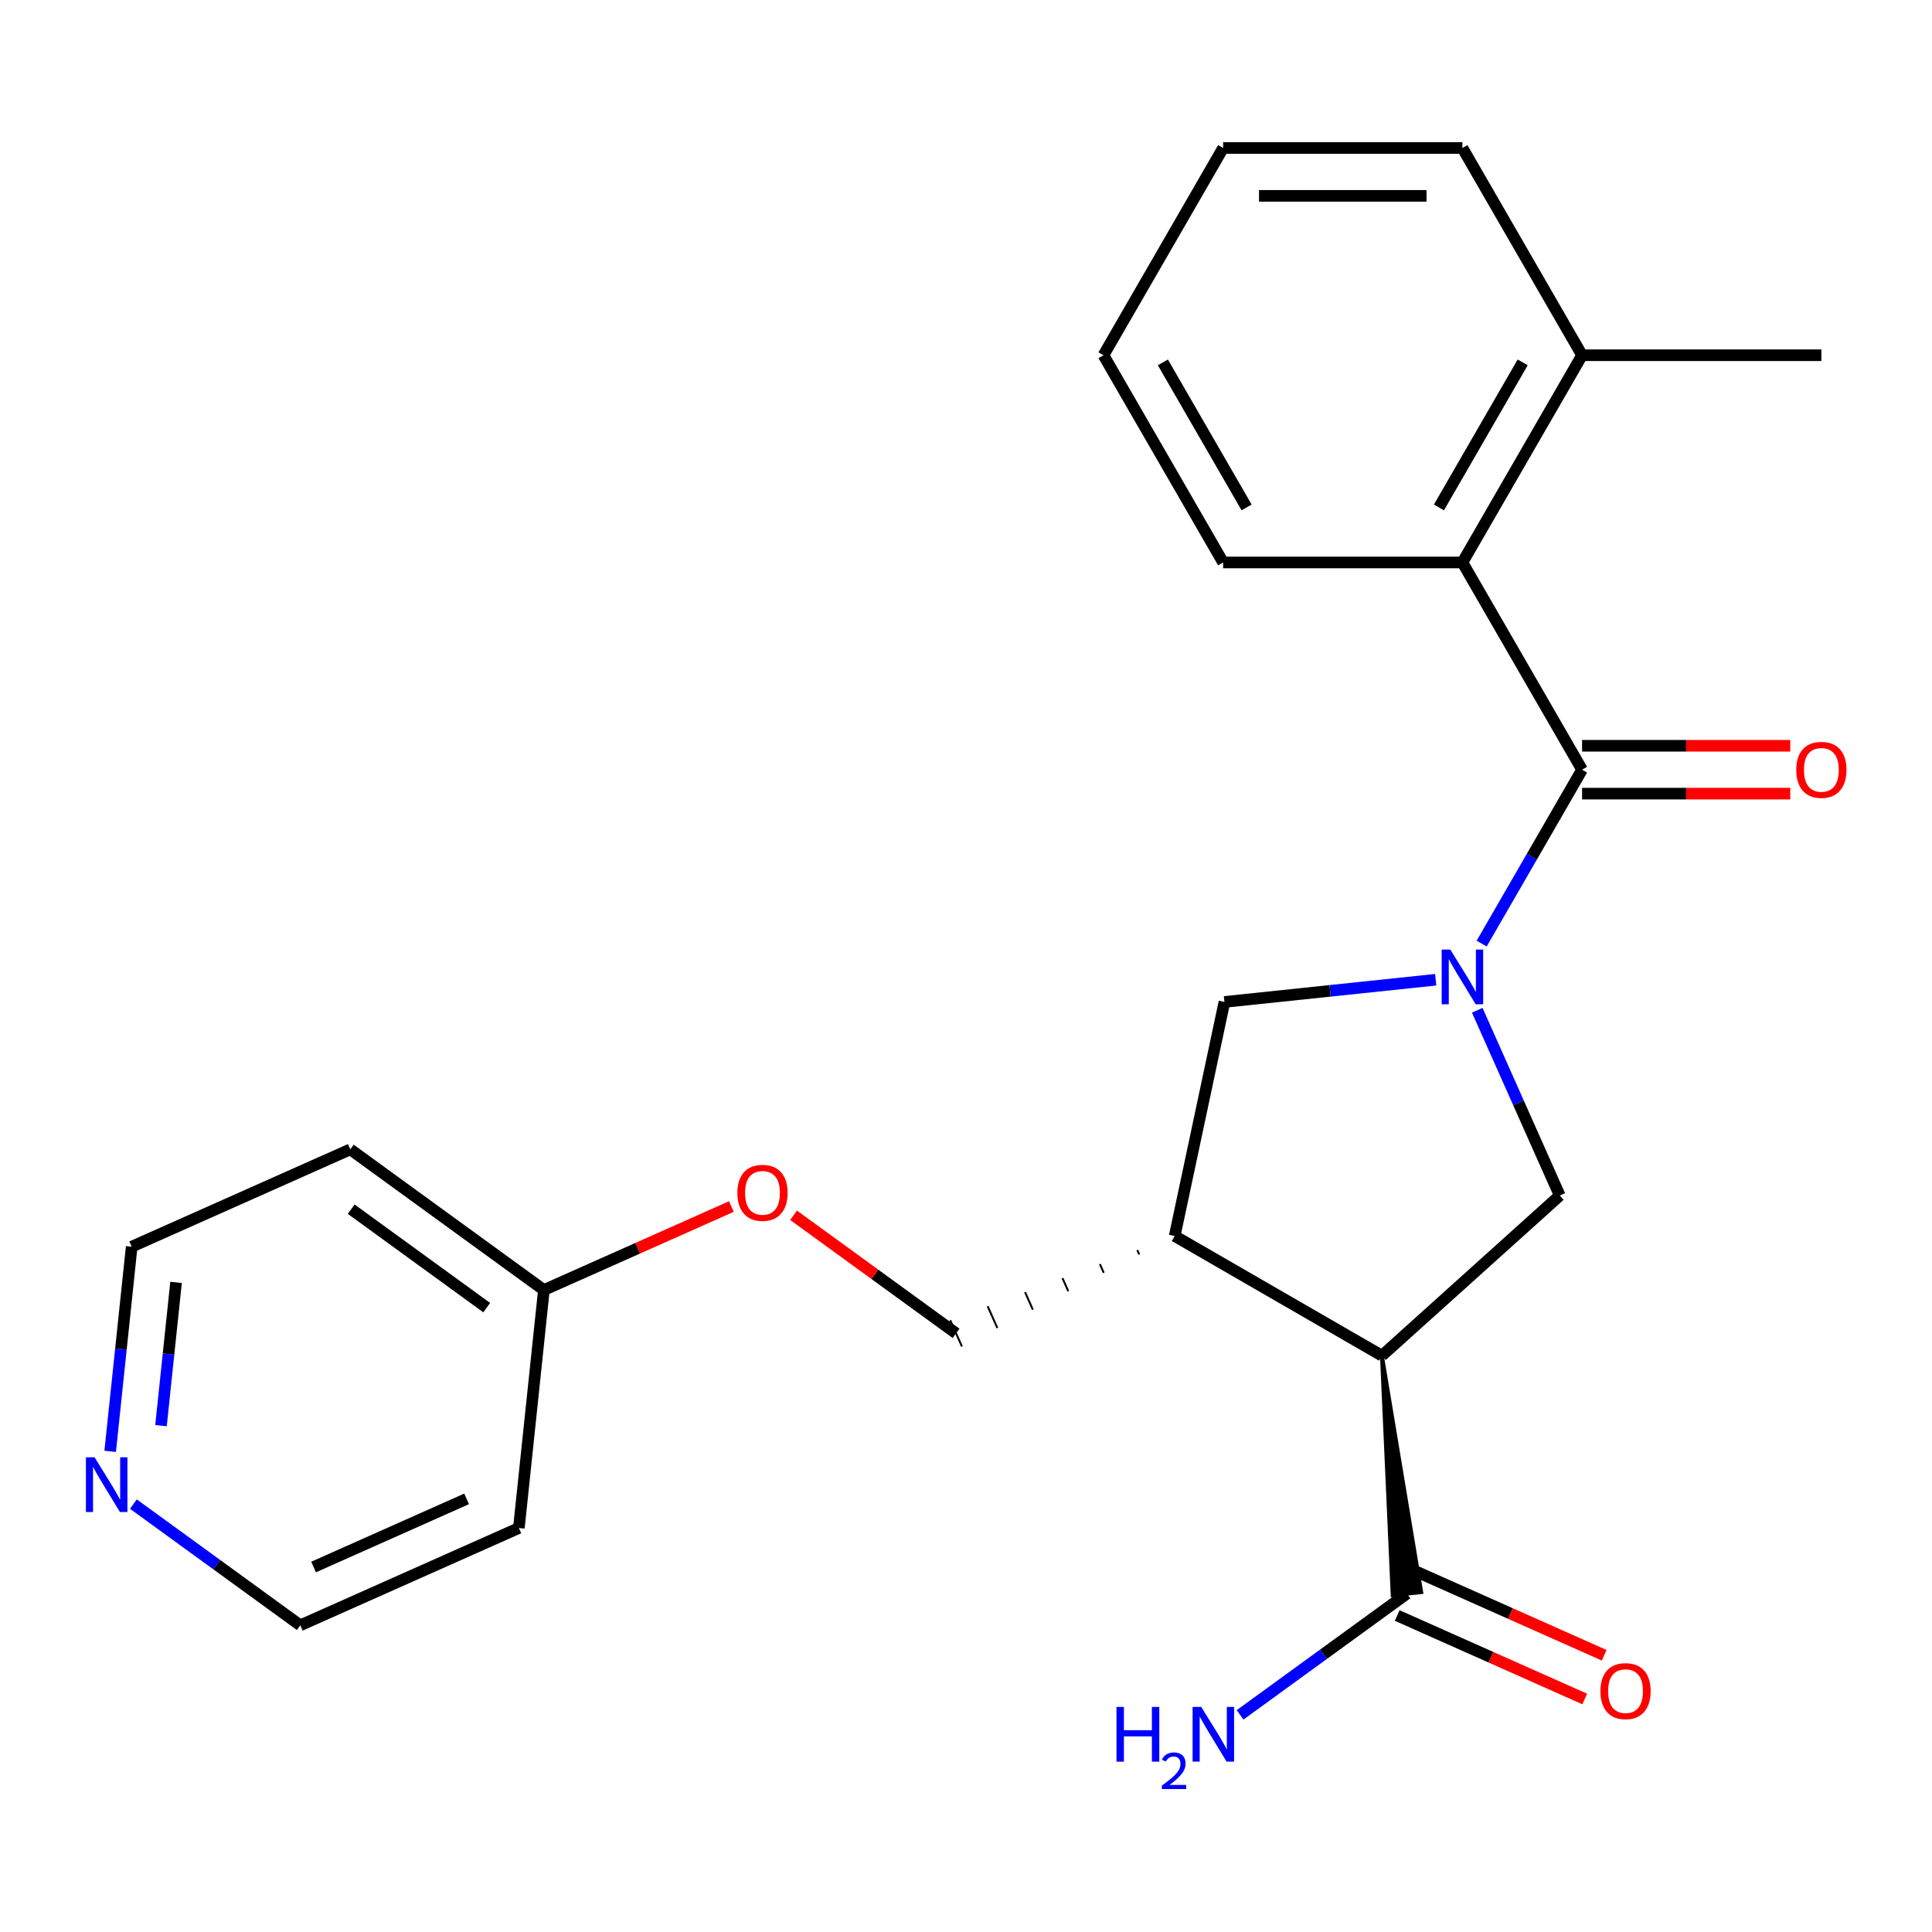 <?xml version='1.0' encoding='iso-8859-1'?>
<svg version='1.1' baseProfile='full'
              xmlns='http://www.w3.org/2000/svg'
                      xmlns:rdkit='http://www.rdkit.org/xml'
                      xmlns:xlink='http://www.w3.org/1999/xlink'
                  xml:space='preserve'
width='1000px' height='1000px' viewBox='0 0 1000 1000'>
<!-- END OF HEADER -->
<rect style='opacity:1.0;fill:#FFFFFF;stroke:none' width='1000' height='1000' x='0' y='0'> </rect>
<path class='bond-0' d='M 766.91,488.402 L 792.893,443.398' style='fill:none;fill-rule:evenodd;stroke:#0000FF;stroke-width:6px;stroke-linecap:butt;stroke-linejoin:miter;stroke-opacity:1' />
<path class='bond-0' d='M 792.893,443.398 L 818.876,398.394' style='fill:none;fill-rule:evenodd;stroke:#000000;stroke-width:6px;stroke-linecap:butt;stroke-linejoin:miter;stroke-opacity:1' />
<path class='bond-2' d='M 764.63,522.915 L 785.977,570.862' style='fill:none;fill-rule:evenodd;stroke:#0000FF;stroke-width:6px;stroke-linecap:butt;stroke-linejoin:miter;stroke-opacity:1' />
<path class='bond-2' d='M 785.977,570.862 L 807.324,618.808' style='fill:none;fill-rule:evenodd;stroke:#000000;stroke-width:6px;stroke-linecap:butt;stroke-linejoin:miter;stroke-opacity:1' />
<path class='bond-4' d='M 743.11,507.113 L 688.439,512.859' style='fill:none;fill-rule:evenodd;stroke:#0000FF;stroke-width:6px;stroke-linecap:butt;stroke-linejoin:miter;stroke-opacity:1' />
<path class='bond-4' d='M 688.439,512.859 L 633.767,518.605' style='fill:none;fill-rule:evenodd;stroke:#000000;stroke-width:6px;stroke-linecap:butt;stroke-linejoin:miter;stroke-opacity:1' />
<path class='bond-6' d='M 818.876,398.394 L 756.947,291.13' style='fill:none;fill-rule:evenodd;stroke:#000000;stroke-width:6px;stroke-linecap:butt;stroke-linejoin:miter;stroke-opacity:1' />
<path class='bond-7' d='M 818.876,410.78 L 872.757,410.78' style='fill:none;fill-rule:evenodd;stroke:#000000;stroke-width:6px;stroke-linecap:butt;stroke-linejoin:miter;stroke-opacity:1' />
<path class='bond-7' d='M 872.757,410.78 L 926.637,410.78' style='fill:none;fill-rule:evenodd;stroke:#FF0000;stroke-width:6px;stroke-linecap:butt;stroke-linejoin:miter;stroke-opacity:1' />
<path class='bond-7' d='M 818.876,386.008 L 872.757,386.008' style='fill:none;fill-rule:evenodd;stroke:#000000;stroke-width:6px;stroke-linecap:butt;stroke-linejoin:miter;stroke-opacity:1' />
<path class='bond-7' d='M 872.757,386.008 L 926.637,386.008' style='fill:none;fill-rule:evenodd;stroke:#FF0000;stroke-width:6px;stroke-linecap:butt;stroke-linejoin:miter;stroke-opacity:1' />
<path class='bond-1' d='M 715.28,701.686 L 807.324,618.808' style='fill:none;fill-rule:evenodd;stroke:#000000;stroke-width:6px;stroke-linecap:butt;stroke-linejoin:miter;stroke-opacity:1' />
<path class='bond-5' d='M 715.28,701.686 L 720.836,825.642 L 735.617,824.088 Z' style='fill:#000000;fill-rule:evenodd;fill-opacity:1;stroke:#000000;stroke-width:2px;stroke-linecap:butt;stroke-linejoin:miter;stroke-opacity:1;' />
<path class='bond-24' d='M 715.28,701.686 L 608.016,639.757' style='fill:none;fill-rule:evenodd;stroke:#000000;stroke-width:6px;stroke-linecap:butt;stroke-linejoin:miter;stroke-opacity:1' />
<path class='bond-3' d='M 608.016,639.757 L 633.767,518.605' style='fill:none;fill-rule:evenodd;stroke:#000000;stroke-width:6px;stroke-linecap:butt;stroke-linejoin:miter;stroke-opacity:1' />
<path class='bond-8' d='M 588.654,647.021 L 589.661,649.284' style='fill:none;fill-rule:evenodd;stroke:#000000;stroke-width:1.0px;stroke-linecap:butt;stroke-linejoin:miter;stroke-opacity:1' />
<path class='bond-8' d='M 569.292,654.286 L 571.307,658.812' style='fill:none;fill-rule:evenodd;stroke:#000000;stroke-width:1.0px;stroke-linecap:butt;stroke-linejoin:miter;stroke-opacity:1' />
<path class='bond-8' d='M 549.929,661.551 L 552.952,668.34' style='fill:none;fill-rule:evenodd;stroke:#000000;stroke-width:1.0px;stroke-linecap:butt;stroke-linejoin:miter;stroke-opacity:1' />
<path class='bond-8' d='M 530.567,668.816 L 534.598,677.868' style='fill:none;fill-rule:evenodd;stroke:#000000;stroke-width:1.0px;stroke-linecap:butt;stroke-linejoin:miter;stroke-opacity:1' />
<path class='bond-8' d='M 511.205,676.08 L 516.243,687.395' style='fill:none;fill-rule:evenodd;stroke:#000000;stroke-width:1.0px;stroke-linecap:butt;stroke-linejoin:miter;stroke-opacity:1' />
<path class='bond-8' d='M 491.843,683.345 L 497.888,696.923' style='fill:none;fill-rule:evenodd;stroke:#000000;stroke-width:1.0px;stroke-linecap:butt;stroke-linejoin:miter;stroke-opacity:1' />
<path class='bond-9' d='M 723.189,836.18 L 771.716,857.786' style='fill:none;fill-rule:evenodd;stroke:#000000;stroke-width:6px;stroke-linecap:butt;stroke-linejoin:miter;stroke-opacity:1' />
<path class='bond-9' d='M 771.716,857.786 L 820.242,879.391' style='fill:none;fill-rule:evenodd;stroke:#FF0000;stroke-width:6px;stroke-linecap:butt;stroke-linejoin:miter;stroke-opacity:1' />
<path class='bond-9' d='M 733.264,813.55 L 781.791,835.156' style='fill:none;fill-rule:evenodd;stroke:#000000;stroke-width:6px;stroke-linecap:butt;stroke-linejoin:miter;stroke-opacity:1' />
<path class='bond-9' d='M 781.791,835.156 L 830.318,856.761' style='fill:none;fill-rule:evenodd;stroke:#FF0000;stroke-width:6px;stroke-linecap:butt;stroke-linejoin:miter;stroke-opacity:1' />
<path class='bond-13' d='M 728.227,824.865 L 685.043,856.24' style='fill:none;fill-rule:evenodd;stroke:#000000;stroke-width:6px;stroke-linecap:butt;stroke-linejoin:miter;stroke-opacity:1' />
<path class='bond-13' d='M 685.043,856.24 L 641.86,887.614' style='fill:none;fill-rule:evenodd;stroke:#0000FF;stroke-width:6px;stroke-linecap:butt;stroke-linejoin:miter;stroke-opacity:1' />
<path class='bond-10' d='M 756.947,291.13 L 818.876,183.866' style='fill:none;fill-rule:evenodd;stroke:#000000;stroke-width:6px;stroke-linecap:butt;stroke-linejoin:miter;stroke-opacity:1' />
<path class='bond-10' d='M 744.783,262.655 L 788.134,187.57' style='fill:none;fill-rule:evenodd;stroke:#000000;stroke-width:6px;stroke-linecap:butt;stroke-linejoin:miter;stroke-opacity:1' />
<path class='bond-17' d='M 756.947,291.13 L 633.089,291.13' style='fill:none;fill-rule:evenodd;stroke:#000000;stroke-width:6px;stroke-linecap:butt;stroke-linejoin:miter;stroke-opacity:1' />
<path class='bond-12' d='M 494.866,690.134 L 452.812,659.581' style='fill:none;fill-rule:evenodd;stroke:#000000;stroke-width:6px;stroke-linecap:butt;stroke-linejoin:miter;stroke-opacity:1' />
<path class='bond-12' d='M 452.812,659.581 L 410.759,629.027' style='fill:none;fill-rule:evenodd;stroke:#FF0000;stroke-width:6px;stroke-linecap:butt;stroke-linejoin:miter;stroke-opacity:1' />
<path class='bond-20' d='M 818.876,183.866 L 942.734,183.866' style='fill:none;fill-rule:evenodd;stroke:#000000;stroke-width:6px;stroke-linecap:butt;stroke-linejoin:miter;stroke-opacity:1' />
<path class='bond-21' d='M 818.876,183.866 L 756.947,76.602' style='fill:none;fill-rule:evenodd;stroke:#000000;stroke-width:6px;stroke-linecap:butt;stroke-linejoin:miter;stroke-opacity:1' />
<path class='bond-11' d='M 57.026,751.209 L 62.593,698.247' style='fill:none;fill-rule:evenodd;stroke:#0000FF;stroke-width:6px;stroke-linecap:butt;stroke-linejoin:miter;stroke-opacity:1' />
<path class='bond-11' d='M 62.593,698.247 L 68.159,645.286' style='fill:none;fill-rule:evenodd;stroke:#000000;stroke-width:6px;stroke-linecap:butt;stroke-linejoin:miter;stroke-opacity:1' />
<path class='bond-11' d='M 83.332,737.909 L 87.229,700.836' style='fill:none;fill-rule:evenodd;stroke:#0000FF;stroke-width:6px;stroke-linecap:butt;stroke-linejoin:miter;stroke-opacity:1' />
<path class='bond-11' d='M 87.229,700.836 L 91.126,663.763' style='fill:none;fill-rule:evenodd;stroke:#000000;stroke-width:6px;stroke-linecap:butt;stroke-linejoin:miter;stroke-opacity:1' />
<path class='bond-26' d='M 69.049,778.518 L 112.233,809.892' style='fill:none;fill-rule:evenodd;stroke:#0000FF;stroke-width:6px;stroke-linecap:butt;stroke-linejoin:miter;stroke-opacity:1' />
<path class='bond-26' d='M 112.233,809.892 L 155.416,841.267' style='fill:none;fill-rule:evenodd;stroke:#000000;stroke-width:6px;stroke-linecap:butt;stroke-linejoin:miter;stroke-opacity:1' />
<path class='bond-14' d='M 378.566,624.499 L 330.039,646.104' style='fill:none;fill-rule:evenodd;stroke:#FF0000;stroke-width:6px;stroke-linecap:butt;stroke-linejoin:miter;stroke-opacity:1' />
<path class='bond-14' d='M 330.039,646.104 L 281.513,667.71' style='fill:none;fill-rule:evenodd;stroke:#000000;stroke-width:6px;stroke-linecap:butt;stroke-linejoin:miter;stroke-opacity:1' />
<path class='bond-15' d='M 281.513,667.71 L 268.566,790.889' style='fill:none;fill-rule:evenodd;stroke:#000000;stroke-width:6px;stroke-linecap:butt;stroke-linejoin:miter;stroke-opacity:1' />
<path class='bond-16' d='M 281.513,667.71 L 181.309,594.908' style='fill:none;fill-rule:evenodd;stroke:#000000;stroke-width:6px;stroke-linecap:butt;stroke-linejoin:miter;stroke-opacity:1' />
<path class='bond-16' d='M 251.922,676.83 L 181.78,625.869' style='fill:none;fill-rule:evenodd;stroke:#000000;stroke-width:6px;stroke-linecap:butt;stroke-linejoin:miter;stroke-opacity:1' />
<path class='bond-18' d='M 268.566,790.889 L 155.416,841.267' style='fill:none;fill-rule:evenodd;stroke:#000000;stroke-width:6px;stroke-linecap:butt;stroke-linejoin:miter;stroke-opacity:1' />
<path class='bond-18' d='M 241.518,775.816 L 162.313,811.08' style='fill:none;fill-rule:evenodd;stroke:#000000;stroke-width:6px;stroke-linecap:butt;stroke-linejoin:miter;stroke-opacity:1' />
<path class='bond-19' d='M 181.309,594.908 L 68.159,645.286' style='fill:none;fill-rule:evenodd;stroke:#000000;stroke-width:6px;stroke-linecap:butt;stroke-linejoin:miter;stroke-opacity:1' />
<path class='bond-22' d='M 633.089,291.13 L 571.16,183.866' style='fill:none;fill-rule:evenodd;stroke:#000000;stroke-width:6px;stroke-linecap:butt;stroke-linejoin:miter;stroke-opacity:1' />
<path class='bond-22' d='M 645.252,262.655 L 601.902,187.57' style='fill:none;fill-rule:evenodd;stroke:#000000;stroke-width:6px;stroke-linecap:butt;stroke-linejoin:miter;stroke-opacity:1' />
<path class='bond-25' d='M 756.947,76.602 L 633.089,76.602' style='fill:none;fill-rule:evenodd;stroke:#000000;stroke-width:6px;stroke-linecap:butt;stroke-linejoin:miter;stroke-opacity:1' />
<path class='bond-25' d='M 738.368,101.373 L 651.667,101.373' style='fill:none;fill-rule:evenodd;stroke:#000000;stroke-width:6px;stroke-linecap:butt;stroke-linejoin:miter;stroke-opacity:1' />
<path class='bond-23' d='M 571.16,183.866 L 633.089,76.602' style='fill:none;fill-rule:evenodd;stroke:#000000;stroke-width:6px;stroke-linecap:butt;stroke-linejoin:miter;stroke-opacity:1' />
<path  class='atom-0' d='M 750.687 491.498
L 759.967 506.498
Q 760.887 507.978, 762.367 510.658
Q 763.847 513.338, 763.927 513.498
L 763.927 491.498
L 767.687 491.498
L 767.687 519.818
L 763.807 519.818
L 753.847 503.418
Q 752.687 501.498, 751.447 499.298
Q 750.247 497.098, 749.887 496.418
L 749.887 519.818
L 746.207 519.818
L 746.207 491.498
L 750.687 491.498
' fill='#0000FF'/>
<path  class='atom-8' d='M 929.734 398.474
Q 929.734 391.674, 933.094 387.874
Q 936.454 384.074, 942.734 384.074
Q 949.014 384.074, 952.374 387.874
Q 955.734 391.674, 955.734 398.474
Q 955.734 405.354, 952.334 409.274
Q 948.934 413.154, 942.734 413.154
Q 936.494 413.154, 933.094 409.274
Q 929.734 405.394, 929.734 398.474
M 942.734 409.954
Q 947.054 409.954, 949.374 407.074
Q 951.734 404.154, 951.734 398.474
Q 951.734 392.914, 949.374 390.114
Q 947.054 387.274, 942.734 387.274
Q 938.414 387.274, 936.054 390.074
Q 933.734 392.874, 933.734 398.474
Q 933.734 404.194, 936.054 407.074
Q 938.414 409.954, 942.734 409.954
' fill='#FF0000'/>
<path  class='atom-10' d='M 828.377 875.323
Q 828.377 868.523, 831.737 864.723
Q 835.097 860.923, 841.377 860.923
Q 847.657 860.923, 851.017 864.723
Q 854.377 868.523, 854.377 875.323
Q 854.377 882.203, 850.977 886.123
Q 847.577 890.003, 841.377 890.003
Q 835.137 890.003, 831.737 886.123
Q 828.377 882.243, 828.377 875.323
M 841.377 886.803
Q 845.697 886.803, 848.017 883.923
Q 850.377 881.003, 850.377 875.323
Q 850.377 869.763, 848.017 866.963
Q 845.697 864.123, 841.377 864.123
Q 837.057 864.123, 834.697 866.923
Q 832.377 869.723, 832.377 875.323
Q 832.377 881.043, 834.697 883.923
Q 837.057 886.803, 841.377 886.803
' fill='#FF0000'/>
<path  class='atom-12' d='M 48.953 754.305
L 58.233 769.305
Q 59.153 770.785, 60.633 773.465
Q 62.113 776.145, 62.193 776.305
L 62.193 754.305
L 65.953 754.305
L 65.953 782.625
L 62.073 782.625
L 52.113 766.225
Q 50.953 764.305, 49.713 762.105
Q 48.513 759.905, 48.153 759.225
L 48.153 782.625
L 44.473 782.625
L 44.473 754.305
L 48.953 754.305
' fill='#0000FF'/>
<path  class='atom-13' d='M 381.663 617.412
Q 381.663 610.612, 385.023 606.812
Q 388.383 603.012, 394.663 603.012
Q 400.943 603.012, 404.303 606.812
Q 407.663 610.612, 407.663 617.412
Q 407.663 624.292, 404.263 628.212
Q 400.863 632.092, 394.663 632.092
Q 388.423 632.092, 385.023 628.212
Q 381.663 624.332, 381.663 617.412
M 394.663 628.892
Q 398.983 628.892, 401.303 626.012
Q 403.663 623.092, 403.663 617.412
Q 403.663 611.852, 401.303 609.052
Q 398.983 606.212, 394.663 606.212
Q 390.343 606.212, 387.983 609.012
Q 385.663 611.812, 385.663 617.412
Q 385.663 623.132, 387.983 626.012
Q 390.343 628.892, 394.663 628.892
' fill='#FF0000'/>
<path  class='atom-14' d='M 577.891 883.507
L 581.731 883.507
L 581.731 895.547
L 596.211 895.547
L 596.211 883.507
L 600.051 883.507
L 600.051 911.827
L 596.211 911.827
L 596.211 898.747
L 581.731 898.747
L 581.731 911.827
L 577.891 911.827
L 577.891 883.507
' fill='#0000FF'/>
<path  class='atom-14' d='M 601.423 910.833
Q 602.11 909.065, 603.747 908.088
Q 605.383 907.085, 607.654 907.085
Q 610.479 907.085, 612.063 908.616
Q 613.647 910.147, 613.647 912.866
Q 613.647 915.638, 611.587 918.225
Q 609.555 920.813, 605.331 923.875
L 613.963 923.875
L 613.963 925.987
L 601.371 925.987
L 601.371 924.218
Q 604.855 921.737, 606.915 919.889
Q 609 918.041, 610.003 916.377
Q 611.007 914.714, 611.007 912.998
Q 611.007 911.203, 610.109 910.2
Q 609.211 909.197, 607.654 909.197
Q 606.149 909.197, 605.146 909.804
Q 604.143 910.411, 603.43 911.757
L 601.423 910.833
' fill='#0000FF'/>
<path  class='atom-14' d='M 621.763 883.507
L 631.043 898.507
Q 631.963 899.987, 633.443 902.667
Q 634.923 905.347, 635.003 905.507
L 635.003 883.507
L 638.763 883.507
L 638.763 911.827
L 634.883 911.827
L 624.923 895.427
Q 623.763 893.507, 622.523 891.307
Q 621.323 889.107, 620.963 888.427
L 620.963 911.827
L 617.283 911.827
L 617.283 883.507
L 621.763 883.507
' fill='#0000FF'/>
</svg>
